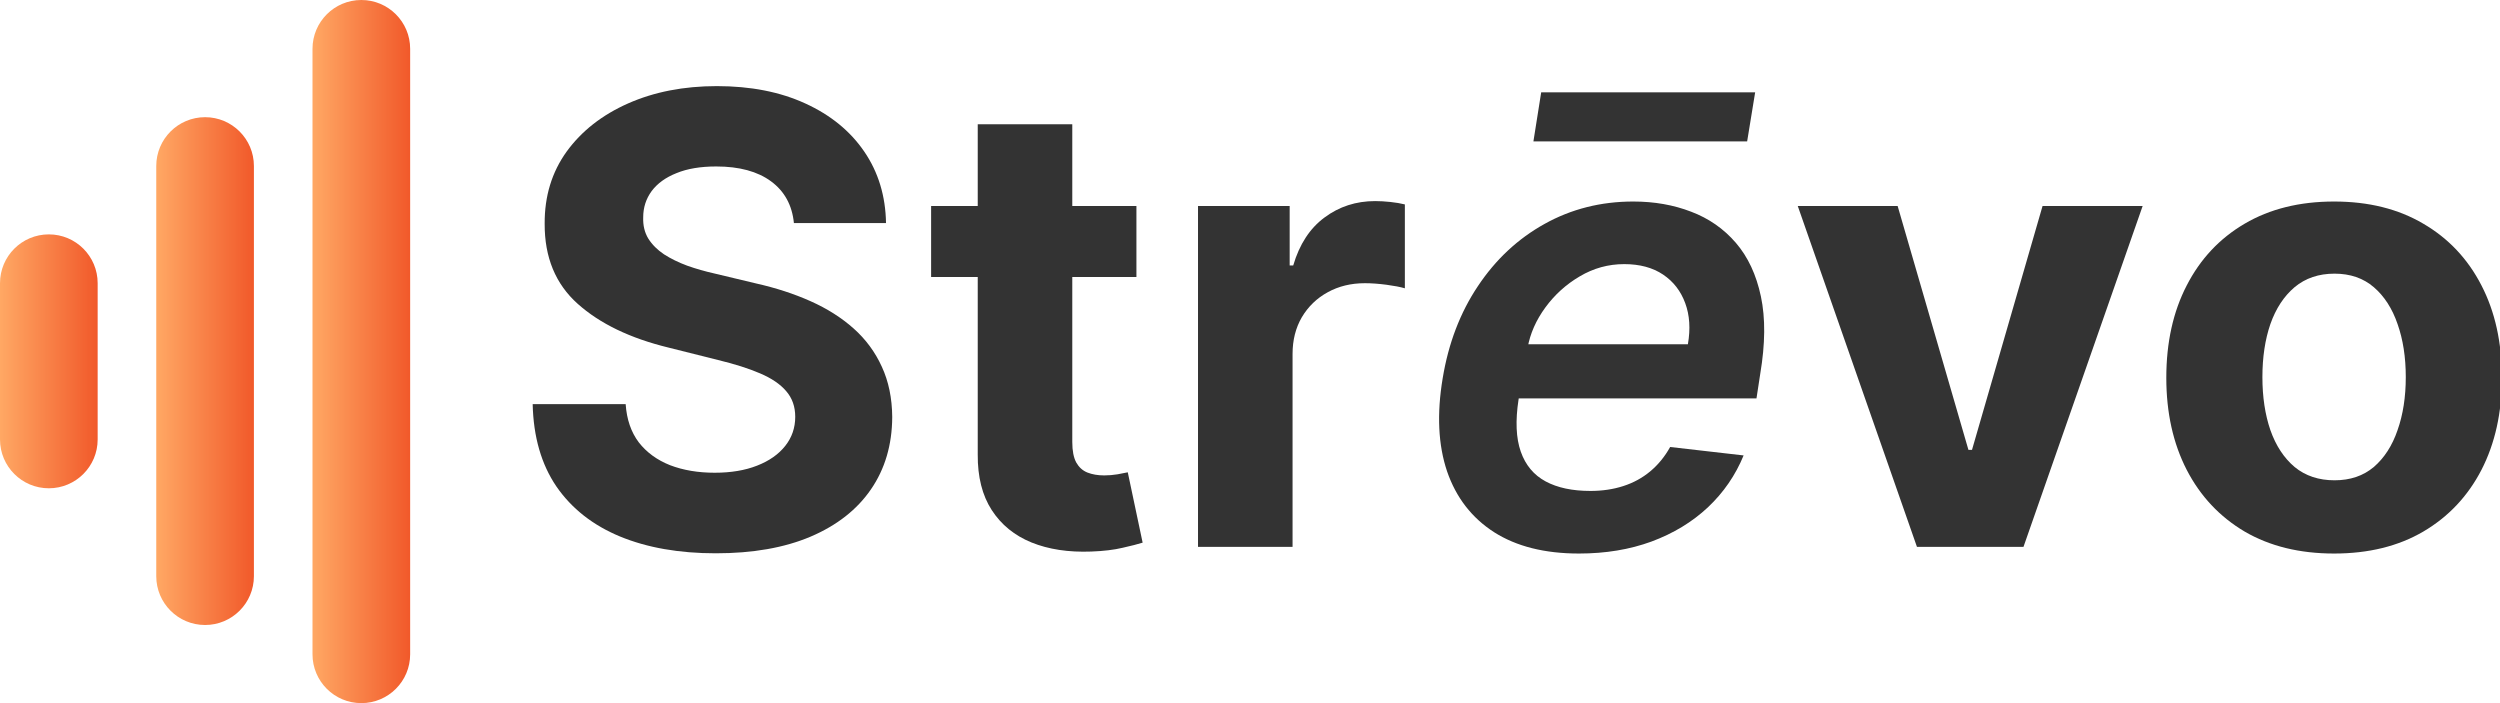 <svg width="128" height="36" viewBox="0 0 128 36" fill="none" xmlns="http://www.w3.org/2000/svg">
<g id="Strev_Logo_Outlined">
<path id="Rectangle 14" d="M0 14.5C0 13.119 1.119 12 2.5 12C3.881 12 5 13.119 5 14.5V22.5C5 23.881 3.881 25 2.5 25C1.119 25 0 23.881 0 22.5V14.5Z" fill="url(#paint0_linear_42_64)"/>
<path id="Rectangle 15" d="M8 8.5C8 7.119 9.119 6 10.5 6C11.881 6 13 7.119 13 8.5V29.5C13 30.881 11.881 32 10.5 32C9.119 32 8 30.881 8 29.5V8.5Z" fill="url(#paint1_linear_42_64)"/>
<path id="Rectangle 16" d="M16 2.5C16 1.119 17.119 0 18.5 0C19.881 0 21 1.119 21 2.5V33.5C21 34.881 19.881 36 18.5 36C17.119 36 16 34.881 16 33.5V2.5Z" fill="url(#paint2_linear_42_64)"/>
<g id="logo-name">
<path id="Vector" d="M119.505 28.341C117.74 28.341 116.214 27.966 114.926 27.216C113.646 26.458 112.657 25.405 111.96 24.057C111.263 22.701 110.915 21.129 110.915 19.341C110.915 17.538 111.263 15.962 111.96 14.614C112.657 13.258 113.646 12.204 114.926 11.454C116.214 10.697 117.74 10.318 119.505 10.318C121.271 10.318 122.793 10.697 124.074 11.454C125.362 12.204 126.354 13.258 127.051 14.614C127.748 15.962 128.096 17.538 128.096 19.341C128.096 21.129 127.748 22.701 127.051 24.057C126.354 25.405 125.362 26.458 124.074 27.216C122.793 27.966 121.271 28.341 119.505 28.341ZM119.528 24.591C120.331 24.591 121.002 24.364 121.54 23.909C122.077 23.447 122.483 22.818 122.755 22.023C123.036 21.227 123.176 20.322 123.176 19.307C123.176 18.292 123.036 17.386 122.755 16.591C122.483 15.796 122.077 15.167 121.54 14.704C121.002 14.242 120.331 14.011 119.528 14.011C118.718 14.011 118.036 14.242 117.483 14.704C116.937 15.167 116.524 15.796 116.244 16.591C115.971 17.386 115.835 18.292 115.835 19.307C115.835 20.322 115.971 21.227 116.244 22.023C116.524 22.818 116.937 23.447 117.483 23.909C118.036 24.364 118.718 24.591 119.528 24.591Z" fill="#333333"/>
<path id="Vector_2" d="M109.704 10.546L103.602 28H98.148L92.045 10.546H97.159L100.784 23.034H100.966L104.579 10.546H109.704Z" fill="#333333"/>
<path id="Vector_3" d="M80.841 28.341C79.091 28.341 77.644 27.977 76.5 27.25C75.356 26.515 74.553 25.477 74.091 24.136C73.636 22.788 73.56 21.201 73.864 19.375C74.159 17.579 74.761 16.004 75.67 14.648C76.579 13.284 77.716 12.223 79.079 11.466C80.451 10.701 81.966 10.318 83.625 10.318C84.701 10.318 85.689 10.492 86.591 10.841C87.492 11.182 88.254 11.712 88.875 12.432C89.496 13.152 89.924 14.068 90.159 15.182C90.394 16.288 90.382 17.606 90.125 19.136L89.932 20.398H75.614L76.057 17.625H86.42C86.557 16.837 86.511 16.136 86.284 15.523C86.057 14.902 85.678 14.413 85.148 14.057C84.617 13.701 83.954 13.523 83.159 13.523C82.348 13.523 81.591 13.731 80.886 14.148C80.189 14.557 79.602 15.087 79.125 15.739C78.648 16.39 78.344 17.076 78.216 17.796L77.75 20.454C77.583 21.546 77.621 22.436 77.864 23.125C78.106 23.814 78.53 24.322 79.136 24.648C79.742 24.974 80.507 25.136 81.432 25.136C82.038 25.136 82.598 25.053 83.114 24.886C83.629 24.72 84.087 24.47 84.489 24.136C84.897 23.796 85.239 23.379 85.511 22.886L89.273 23.318C88.856 24.333 88.246 25.22 87.443 25.977C86.64 26.727 85.678 27.311 84.557 27.727C83.443 28.136 82.204 28.341 80.841 28.341ZM89.864 4.727L89.454 7.239H78.511L78.909 4.727H89.864Z" fill="#333333"/>
<path id="Vector_4" d="M61.338 28V10.546H66.031V13.591H66.213C66.531 12.508 67.065 11.689 67.815 11.136C68.565 10.576 69.429 10.296 70.406 10.296C70.648 10.296 70.91 10.311 71.19 10.341C71.471 10.371 71.717 10.413 71.929 10.466V14.761C71.701 14.693 71.387 14.633 70.986 14.579C70.584 14.527 70.217 14.5 69.883 14.5C69.171 14.5 68.535 14.655 67.974 14.966C67.421 15.269 66.982 15.693 66.656 16.239C66.338 16.784 66.179 17.413 66.179 18.125V28H61.338Z" fill="#333333"/>
<path id="Vector_5" d="M58.185 10.546V14.182H47.673V10.546H58.185ZM50.06 6.364H54.901V22.636C54.901 23.083 54.969 23.432 55.105 23.682C55.242 23.924 55.431 24.095 55.673 24.193C55.923 24.292 56.211 24.341 56.537 24.341C56.764 24.341 56.992 24.322 57.219 24.284C57.446 24.239 57.62 24.204 57.742 24.182L58.503 27.784C58.261 27.86 57.92 27.947 57.48 28.046C57.041 28.151 56.507 28.216 55.878 28.239C54.711 28.284 53.688 28.129 52.81 27.773C51.938 27.417 51.261 26.864 50.776 26.114C50.291 25.364 50.052 24.417 50.06 23.273V6.364Z" fill="#333333"/>
<path id="Vector_6" d="M40.648 11.421C40.557 10.504 40.167 9.792 39.477 9.284C38.788 8.777 37.852 8.523 36.671 8.523C35.868 8.523 35.19 8.636 34.637 8.864C34.084 9.083 33.659 9.39 33.364 9.784C33.076 10.178 32.932 10.625 32.932 11.125C32.917 11.542 33.004 11.905 33.193 12.216C33.39 12.527 33.659 12.796 34 13.023C34.341 13.242 34.735 13.436 35.182 13.602C35.629 13.761 36.106 13.898 36.614 14.011L38.705 14.511C39.72 14.739 40.652 15.042 41.5 15.421C42.349 15.799 43.084 16.265 43.705 16.818C44.326 17.371 44.807 18.023 45.148 18.773C45.496 19.523 45.675 20.383 45.682 21.352C45.675 22.776 45.311 24.011 44.591 25.057C43.879 26.095 42.849 26.901 41.5 27.477C40.159 28.046 38.542 28.329 36.648 28.329C34.769 28.329 33.133 28.042 31.739 27.466C30.352 26.89 29.269 26.038 28.489 24.909C27.716 23.773 27.311 22.367 27.273 20.693H32.034C32.087 21.474 32.311 22.125 32.705 22.648C33.106 23.163 33.64 23.553 34.307 23.818C34.981 24.076 35.743 24.204 36.591 24.204C37.425 24.204 38.148 24.083 38.762 23.841C39.383 23.599 39.864 23.261 40.205 22.829C40.546 22.398 40.716 21.901 40.716 21.341C40.716 20.818 40.561 20.379 40.25 20.023C39.947 19.667 39.5 19.364 38.909 19.114C38.326 18.864 37.61 18.636 36.762 18.432L34.227 17.796C32.265 17.318 30.716 16.572 29.58 15.557C28.443 14.542 27.879 13.174 27.887 11.454C27.879 10.046 28.254 8.814 29.012 7.761C29.777 6.708 30.826 5.886 32.159 5.295C33.493 4.705 35.008 4.409 36.705 4.409C38.432 4.409 39.94 4.705 41.227 5.295C42.523 5.886 43.531 6.708 44.25 7.761C44.97 8.814 45.341 10.034 45.364 11.421H40.648Z" fill="#333333"/>
</g>
</g>
<defs>
<linearGradient id="paint0_linear_42_64" x1="0" y1="18.5" x2="5" y2="18.5" gradientUnits="userSpaceOnUse">
<stop stop-color="#FFA864"/>
<stop offset="1" stop-color="#F1592A"/>
</linearGradient>
<linearGradient id="paint1_linear_42_64" x1="8" y1="19" x2="13" y2="19" gradientUnits="userSpaceOnUse">
<stop stop-color="#FFA864"/>
<stop offset="1" stop-color="#F1592A"/>
</linearGradient>
<linearGradient id="paint2_linear_42_64" x1="16" y1="18" x2="21" y2="18" gradientUnits="userSpaceOnUse">
<stop stop-color="#FFA864"/>
<stop offset="1" stop-color="#F1592A"/>
</linearGradient>
</defs>
</svg>
